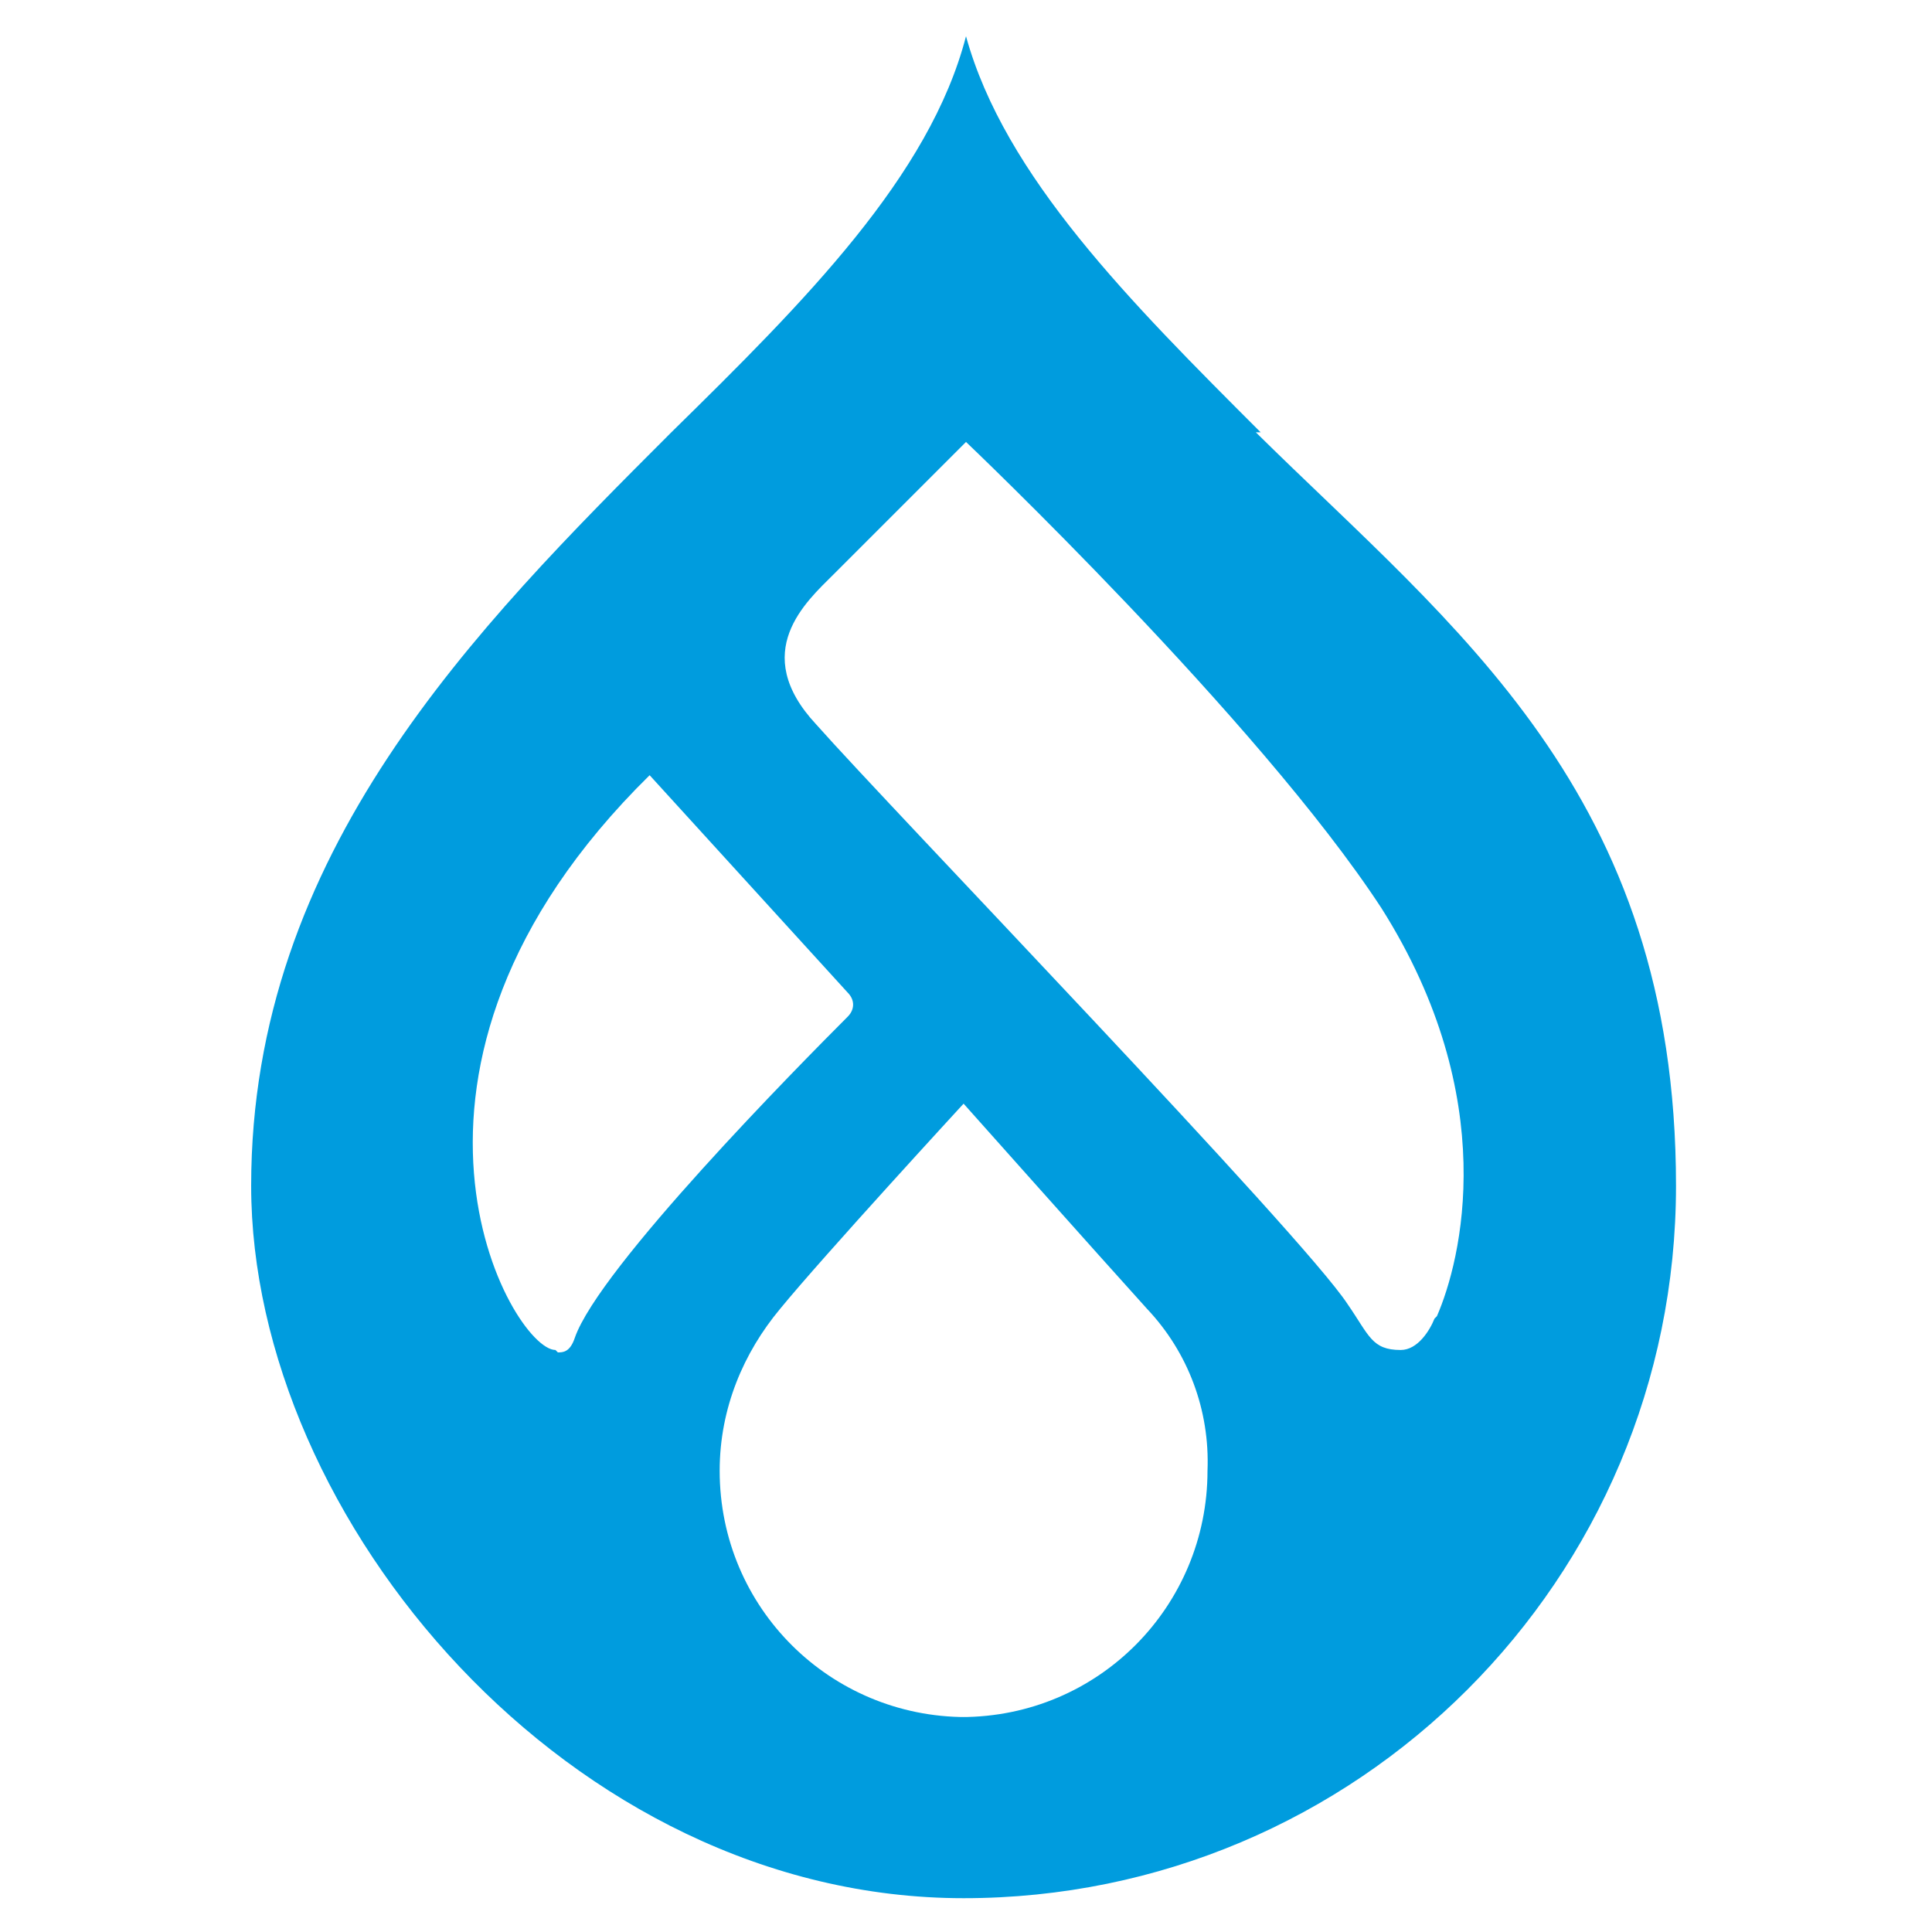 <?xml version="1.0" encoding="UTF-8"?><svg xmlns="http://www.w3.org/2000/svg" xmlns:xlink="http://www.w3.org/1999/xlink" id="Ebene_1" data-name="Ebene 1" version="1.1" viewBox="0 0 80 80"><defs><style> .cls-1 { fill: #009cde; } .cls-1, .cls-2, .cls-3, .cls-4, .cls-5, .cls-6, .cls-7, .cls-8, .cls-9, .cls-10 { stroke-width: 0px; } .cls-11 { clip-path: url(#clippath); } .cls-2 { fill: none; } .cls-3 { fill: #f9a541; } .cls-4 { fill: #32373c; } .cls-5 { fill: #5091cd; } .cls-12 { clip-path: url(#clippath-1); } .cls-13 { clip-path: url(#clippath-3); } .cls-14 { clip-path: url(#clippath-2); } .cls-6 { fill: #f44321; } .cls-7 { fill: #f47c00; } .cls-7, .cls-15 { display: none; } .cls-8 { fill: #ff8700; } .cls-9 { fill: #7ac143; } .cls-10 { fill: #fff; } .cls-16 { opacity: 0; } </style><clipPath id="clippath"><rect class="cls-2" x="-17.5" y="-17.5" width="115" height="115"/></clipPath><clipPath id="clippath-1"><rect class="cls-2" x="-17.5" y="-17.5" width="115" height="115"/></clipPath><clipPath id="clippath-2"><rect class="cls-2" x="-17.5" y="-17.5" width="115" height="115"/></clipPath><clipPath id="clippath-3"><rect class="cls-2" x="-17.5" y="-17.5" width="115" height="115"/></clipPath></defs><path id="Drupal" class="cls-1" d="M52.2,17.9c-5.4-5.4-10.6-10.6-12.2-16.4-1.5,5.8-6.7,11-12.2,16.4-8.1,8.1-17.4,17.4-17.4,31.2s13.2,29.5,29.5,29.5,29.5-13.2,29.5-29.5-9.2-23.1-17.4-31.2M23,55.9c-1.8,0-8.5-11.6,3.9-23.8l8.2,9c.3.3.3.7,0,1,0,0,0,0,0,0-2,2-10.3,10.4-11.3,13.3-.2.6-.5.6-.7.6M40,71.1c-5.6,0-10.2-4.5-10.2-10.2h0c0-2.6,1-4.9,2.5-6.7,1.8-2.2,7.6-8.5,7.6-8.5,0,0,5.7,6.4,7.6,8.5,1.7,1.8,2.6,4.2,2.5,6.7,0,5.6-4.5,10.2-10.2,10.2M59.4,54.6c-.2.5-.7,1.3-1.4,1.3-1.2,0-1.3-.6-2.2-1.9-1.9-2.9-18.9-20.5-22-24-2.8-3-.4-5.1.7-6.2,1.4-1.4,5.5-5.5,5.5-5.5,0,0,12.1,11.5,17.2,19.3,5,7.9,3.3,14.6,2.3,16.9"/><g id="WP" class="cls-15"><g class="cls-11"><g class="cls-12"><g class="cls-14"><g class="cls-16"><g class="cls-13"><rect class="cls-10" x="-17.5" y="-17.5" width="115" height="115"/></g></g><path class="cls-4" d="M40,4c4.9,0,9.6,1,14,2.8,2.1.9,4.2,2,6.1,3.3,1.9,1.3,3.7,2.8,5.3,4.4s3.1,3.4,4.4,5.3c1.3,1.9,2.4,4,3.3,6.1,1.9,4.4,2.8,9.2,2.8,14s-1,9.6-2.8,14c-.9,2.1-2,4.2-3.3,6.1-1.3,1.9-2.8,3.7-4.4,5.3-1.6,1.6-3.4,3.1-5.3,4.4-1.9,1.3-4,2.4-6.1,3.3-4.4,1.9-9.2,2.8-14,2.8s-9.6-1-14-2.8c-2.1-.9-4.2-2-6.1-3.3-1.9-1.3-3.7-2.8-5.3-4.4s-3.1-3.4-4.4-5.3c-1.3-1.9-2.4-4-3.3-6.1-1.9-4.4-2.8-9.2-2.8-14s1-9.6,2.8-14c.9-2.1,2-4.2,3.3-6.1,1.3-1.9,2.8-3.7,4.4-5.3,1.6-1.6,3.4-3.1,5.3-4.4,1.9-1.3,4-2.4,6.1-3.3,4.4-1.9,9.2-2.8,14-2.8M40,1.7C18.8,1.7,1.7,18.8,1.7,40s17.2,38.3,38.3,38.3,38.3-17.2,38.3-38.3S61.2,1.7,40,1.7"/><path class="cls-4" d="M8.1,40c0,12.6,7.3,23.6,18,28.7L10.8,27c-1.8,4-2.8,8.4-2.8,13M61.6,38.4c0-3.9-1.4-6.7-2.6-8.8-1.6-2.6-3.1-4.9-3.1-7.5s2.2-5.7,5.4-5.7.3,0,.4,0c-5.7-5.2-13.3-8.4-21.6-8.4s-21,5.7-26.7,14.4c.8,0,1.5,0,2.1,0,3.3,0,8.5-.4,8.5-.4,1.7-.1,1.9,2.4.2,2.6,0,0-1.7.2-3.7.3l11.6,34.6,7-21-5-13.6c-1.7-.1-3.4-.3-3.4-.3-1.7-.1-1.5-2.7.2-2.6,0,0,5.3.4,8.4.4s8.5-.4,8.5-.4c1.7-.1,1.9,2.4.2,2.6,0,0-1.7.2-3.7.3l11.5,34.3,3.3-10.4c1.5-4.6,2.3-7.8,2.3-10.5M40.6,42.8l-9.6,27.8c2.9.8,5.9,1.3,9,1.3s7.3-.6,10.6-1.8c0-.1-.2-.3-.2-.4l-9.8-26.9ZM68,24.7c.1,1,.2,2.1.2,3.3,0,3.2-.6,6.9-2.4,11.4l-9.8,28.2c9.5-5.5,15.9-15.8,15.9-27.6s-1.4-10.8-3.9-15.3"/></g></g></g></g><path id="Contao" class="cls-7" d="M8.1,47.4c2.2,10.2,4,19.6,10.3,26.5H6.4c-2.8,0-5.2-2.3-5.2-5.2V11.2c0-2.8,2.3-5.2,5.2-5.2h8.7c-2.1,1.9-4,4.1-5.6,6.6-6.9,10.6-4.1,22.2-1.4,34.8ZM73.6,6h-13.7c3.2,3.2,5.9,7.5,8,12.7l-20.8,4.4c-2.3-4.4-5.7-8.1-12.5-6.7-3.7.8-6.2,2.9-7.3,5.2-1.3,2.8-2,6,1.2,21.3,3.2,15.2,5.1,17.8,7.5,19.9,2,1.7,5.1,2.6,8.8,1.8,6.7-1.4,8.4-6.2,8.7-11.1l20.8-4.5c.5,10.8-2.8,19-8.7,24.8h7.9c2.8,0,5.2-2.3,5.2-5.2V11.2c0-2.8-2.3-5.2-5.2-5.2Z"/><g id="Joomla" class="cls-15"><path class="cls-9" d="M15.9,40.2l-1.4-1.4c-4.5-4.5-5.8-10.8-4.2-16.5-4.5-1-7.8-5-7.8-9.8S7,2.5,12.5,2.5s9.1,3.6,9.9,8.4c5.4-1.3,11.3.2,15.5,4.4l.6.6-7.4,7.4-.6-.6c-2.4-2.4-6.3-2.4-8.7,0s-2.4,6.3,0,8.7l16.6,16.6-7.4,7.4-7.8-7.8-7.3-7.4Z"/><path class="cls-3" d="M24.2,32.1l16.6-16.6c4.4-4.4,10.8-5.8,16.4-4.2.7-4.9,4.9-8.6,9.9-8.6s10,4.5,10,10-3.8,9.3-8.7,9.9c1.6,5.6.2,11.9-4.2,16.3l-.6.6-7.2-7.4.6-.6c2.4-2.4,2.4-6.3,0-8.7s-6.3-2.4-8.7,0l-16.6,16.6-7.5-7.3Z"/><path class="cls-6" d="M57.5,69.4c-5.7,1.7-12.1.4-16.6-4.1l-.6-.6,7.4-7.4.6.6c2.4,2.4,6.3,2.4,8.7,0s2.4-6.3,0-8.7l-16.6-16.6,7.4-7.4,16.7,16.7c4.2,4.2,5.7,10.2,4.4,15.7,4.9.7,8.6,4.9,8.6,9.9s-4.5,10-10,10c-5,0-9.1-3.6-10-8.1Z"/><path class="cls-5" d="M54.6,48.6l-16.6,16.6c-4.3,4.3-10.3,5.7-15.7,4.4-1,4.5-5,7.8-9.8,7.8s-10-4.5-10-10,3.3-8.7,7.7-9.7c-1.4-5.6,0-11.6,4.3-15.9l.6-.6,7.4,7.4-.6.6c-2.4,2.4-2.4,6.3,0,8.7s6.3,2.4,8.7,0l16.6-16.6,7.4,7.3Z"/></g><g id="Contao-2" data-name="Contao" class="cls-15"><path id="path5775" class="cls-8" d="M59.2,54.3c-1.1.3-2,.4-3.2.4-9.6,0-23.8-33.6-23.8-44.8s1-5.5,2.4-6.7c-11.8,1.4-25.9,5.7-30.4,11.2-1,1.4-1.6,3.5-1.6,6.3,0,17.5,18.7,57.1,31.8,57.1s16.3-10,24.8-23.6"/><path id="path5779" class="cls-8" d="M53.1,2.1c12.2,0,24.3,2,24.3,8.8,0,13.9-8.8,30.8-13.4,30.8-8,0-18.1-22.4-18.1-33.6s2-6.1,7.1-6.1"/></g></svg>